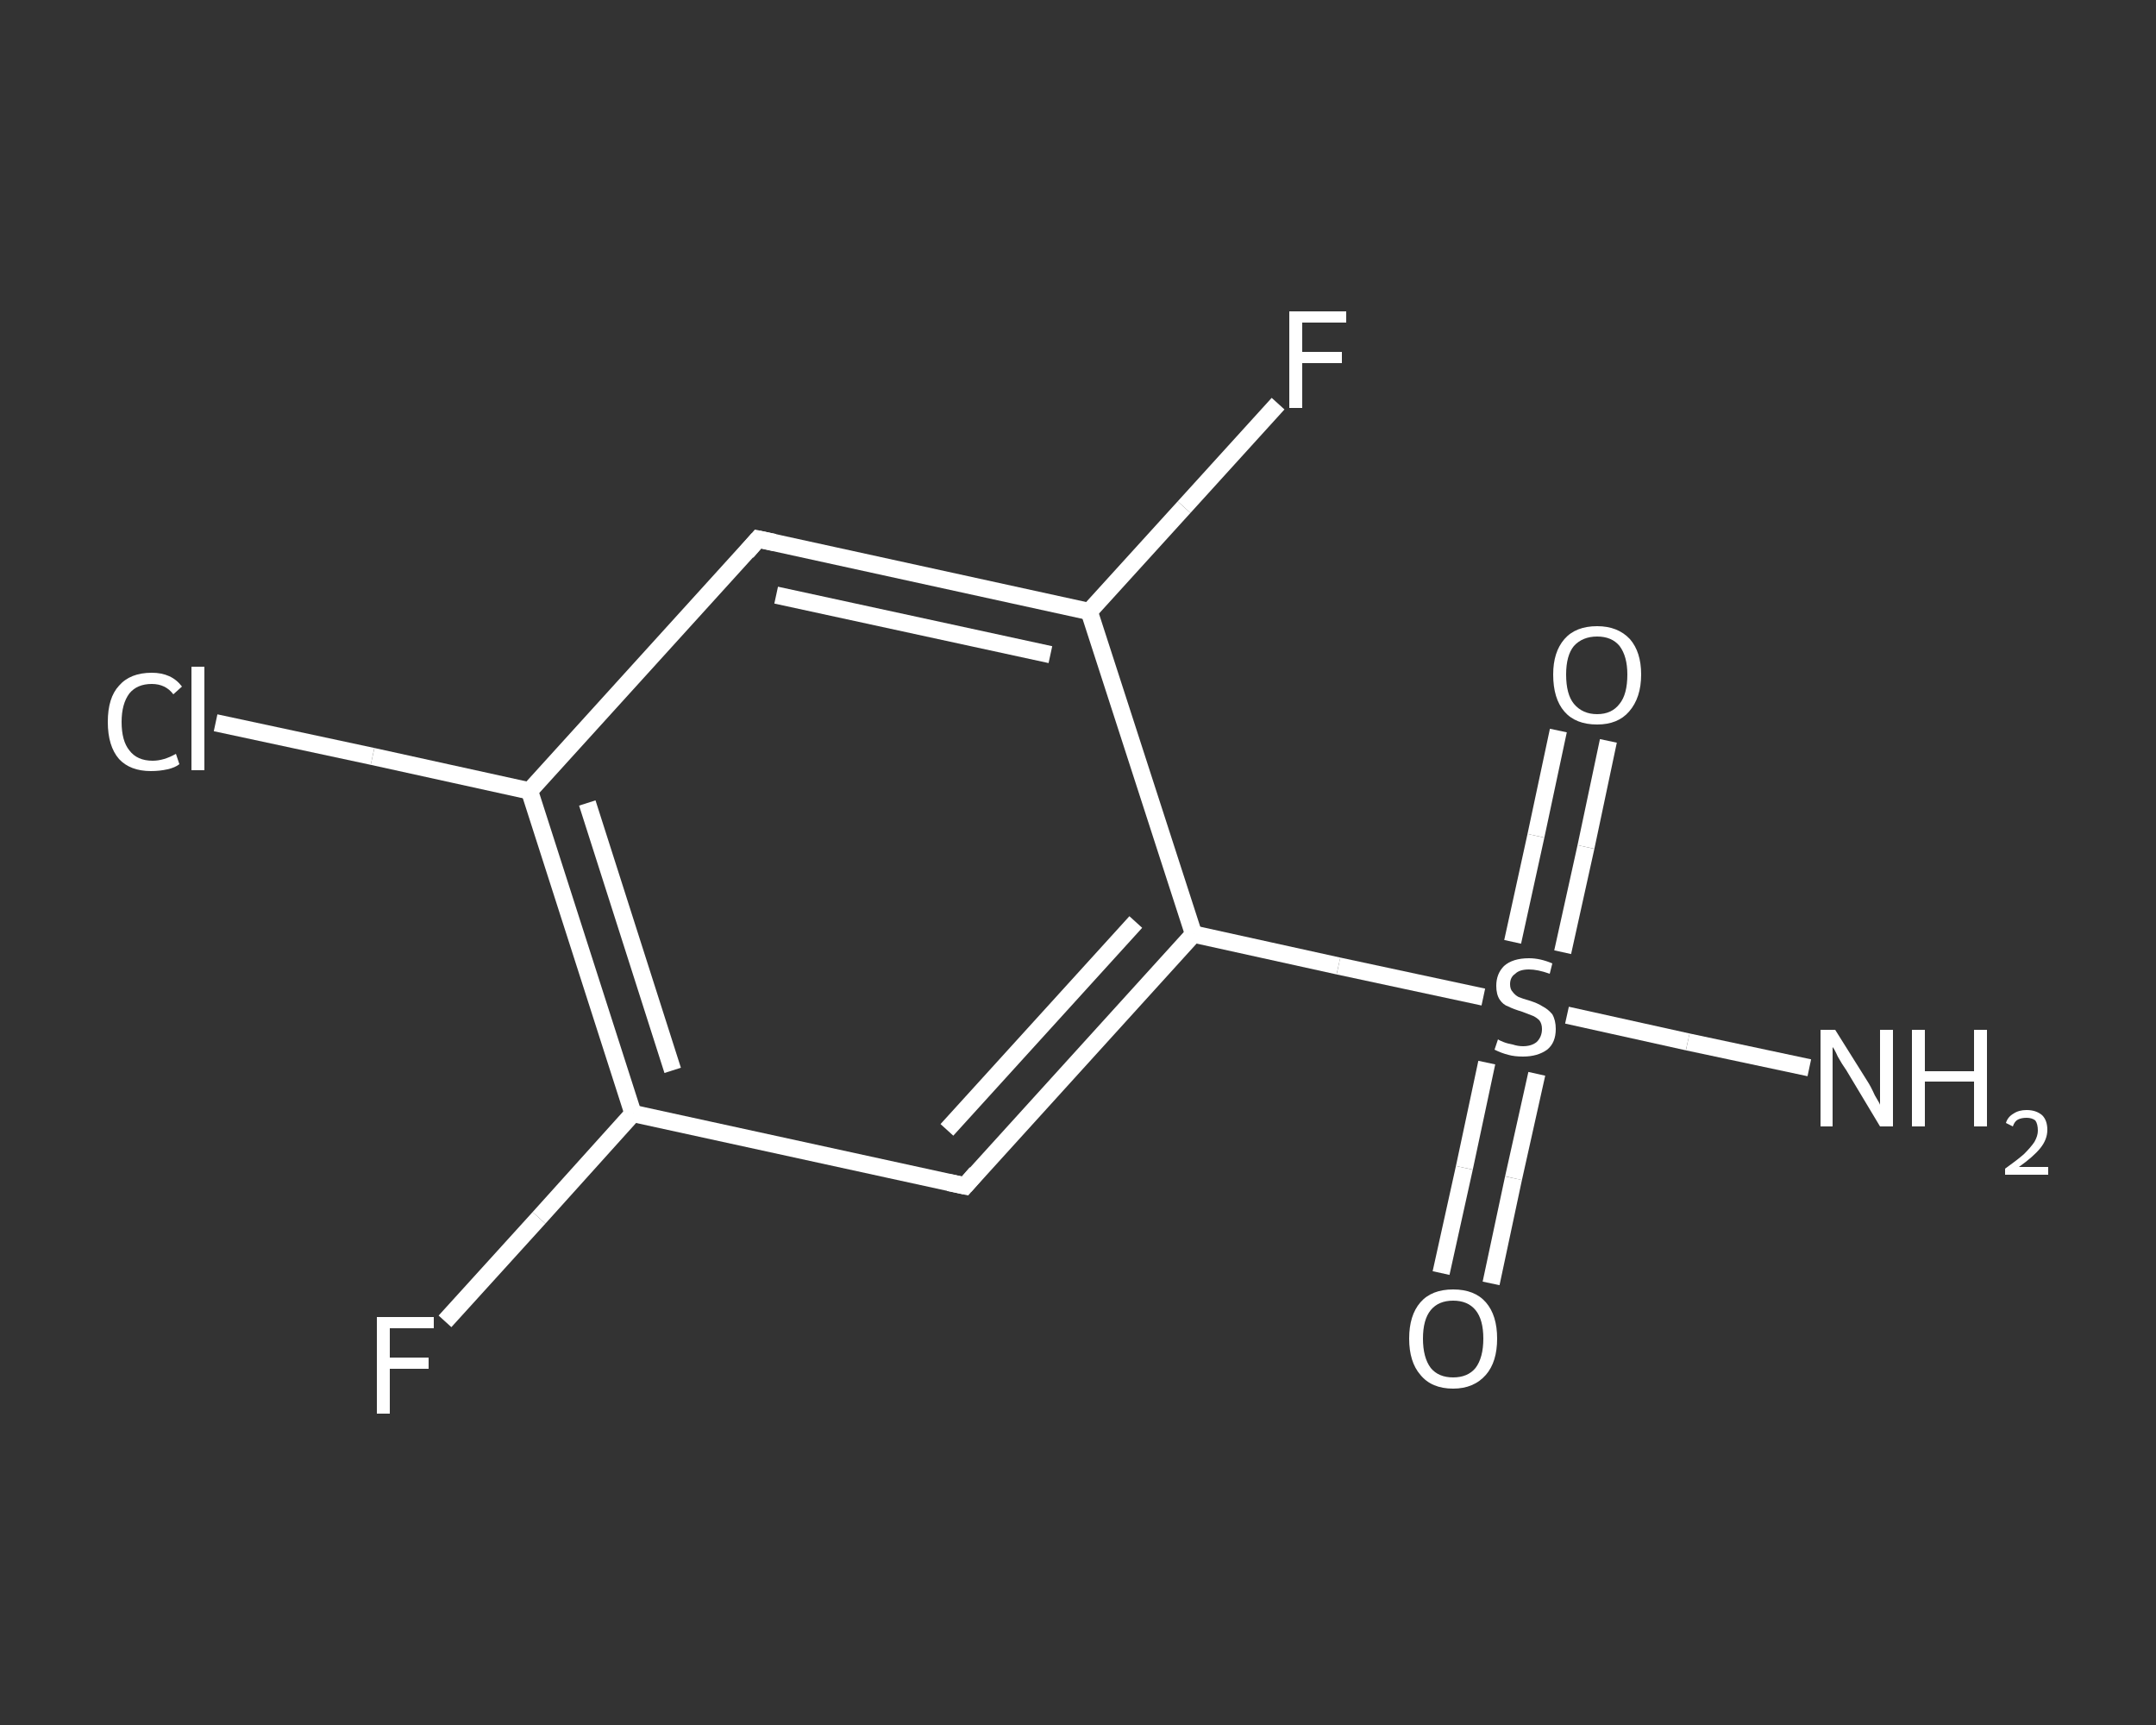<?xml version='1.0' encoding='iso-8859-1'?>
<svg version='1.1' baseProfile='full'
              xmlns='http://www.w3.org/2000/svg'
                      xmlns:rdkit='http://www.rdkit.org/xml'
                      xmlns:xlink='http://www.w3.org/1999/xlink'
                  xml:space='preserve'
width='250px' height='200px' viewBox='0 0 250 200'>
<rect x="0" y="0" width="250" height="200" fill="#333333" stroke="none"/>
<!-- END OF HEADER -->
<rect style='opacity:1.0;fill:transparent;stroke:none' width='250.0' height='200.0' x='0.0' y='0.0'> </rect>
<path class='bond-0 atom-0 atom-1' d='M 209.8,123.8 L 195.7,120.8' style='fill:none;fill-rule:evenodd;stroke:#FFFFFF;stroke-width:2.0px;stroke-linecap:butt;stroke-linejoin:miter;stroke-opacity:1' />
<path class='bond-0 atom-0 atom-1' d='M 195.7,120.8 L 181.7,117.7' style='fill:none;fill-rule:evenodd;stroke:#FFFFFF;stroke-width:2.0px;stroke-linecap:butt;stroke-linejoin:miter;stroke-opacity:1' />
<path class='bond-1 atom-1 atom-2' d='M 172.4,123.2 L 169.8,135.4' style='fill:none;fill-rule:evenodd;stroke:#FFFFFF;stroke-width:2.0px;stroke-linecap:butt;stroke-linejoin:miter;stroke-opacity:1' />
<path class='bond-1 atom-1 atom-2' d='M 169.8,135.4 L 167.1,147.6' style='fill:none;fill-rule:evenodd;stroke:#FFFFFF;stroke-width:2.0px;stroke-linecap:butt;stroke-linejoin:miter;stroke-opacity:1' />
<path class='bond-1 atom-1 atom-2' d='M 178.2,124.5 L 175.5,136.6' style='fill:none;fill-rule:evenodd;stroke:#FFFFFF;stroke-width:2.0px;stroke-linecap:butt;stroke-linejoin:miter;stroke-opacity:1' />
<path class='bond-1 atom-1 atom-2' d='M 175.5,136.6 L 172.9,148.8' style='fill:none;fill-rule:evenodd;stroke:#FFFFFF;stroke-width:2.0px;stroke-linecap:butt;stroke-linejoin:miter;stroke-opacity:1' />
<path class='bond-2 atom-1 atom-3' d='M 181.2,110.4 L 183.9,98.2' style='fill:none;fill-rule:evenodd;stroke:#FFFFFF;stroke-width:2.0px;stroke-linecap:butt;stroke-linejoin:miter;stroke-opacity:1' />
<path class='bond-2 atom-1 atom-3' d='M 183.9,98.2 L 186.5,85.9' style='fill:none;fill-rule:evenodd;stroke:#FFFFFF;stroke-width:2.0px;stroke-linecap:butt;stroke-linejoin:miter;stroke-opacity:1' />
<path class='bond-2 atom-1 atom-3' d='M 175.4,109.2 L 178.1,96.9' style='fill:none;fill-rule:evenodd;stroke:#FFFFFF;stroke-width:2.0px;stroke-linecap:butt;stroke-linejoin:miter;stroke-opacity:1' />
<path class='bond-2 atom-1 atom-3' d='M 178.1,96.9 L 180.7,84.7' style='fill:none;fill-rule:evenodd;stroke:#FFFFFF;stroke-width:2.0px;stroke-linecap:butt;stroke-linejoin:miter;stroke-opacity:1' />
<path class='bond-3 atom-1 atom-4' d='M 172.0,115.6 L 155.2,112.0' style='fill:none;fill-rule:evenodd;stroke:#FFFFFF;stroke-width:2.0px;stroke-linecap:butt;stroke-linejoin:miter;stroke-opacity:1' />
<path class='bond-3 atom-1 atom-4' d='M 155.2,112.0 L 138.4,108.3' style='fill:none;fill-rule:evenodd;stroke:#FFFFFF;stroke-width:2.0px;stroke-linecap:butt;stroke-linejoin:miter;stroke-opacity:1' />
<path class='bond-4 atom-4 atom-5' d='M 138.4,108.3 L 111.9,137.5' style='fill:none;fill-rule:evenodd;stroke:#FFFFFF;stroke-width:2.0px;stroke-linecap:butt;stroke-linejoin:miter;stroke-opacity:1' />
<path class='bond-4 atom-4 atom-5' d='M 131.7,106.9 L 109.8,131.0' style='fill:none;fill-rule:evenodd;stroke:#FFFFFF;stroke-width:2.0px;stroke-linecap:butt;stroke-linejoin:miter;stroke-opacity:1' />
<path class='bond-5 atom-5 atom-6' d='M 111.9,137.5 L 73.4,129.1' style='fill:none;fill-rule:evenodd;stroke:#FFFFFF;stroke-width:2.0px;stroke-linecap:butt;stroke-linejoin:miter;stroke-opacity:1' />
<path class='bond-6 atom-6 atom-7' d='M 73.4,129.1 L 62.5,141.2' style='fill:none;fill-rule:evenodd;stroke:#FFFFFF;stroke-width:2.0px;stroke-linecap:butt;stroke-linejoin:miter;stroke-opacity:1' />
<path class='bond-6 atom-6 atom-7' d='M 62.5,141.2 L 51.6,153.2' style='fill:none;fill-rule:evenodd;stroke:#FFFFFF;stroke-width:2.0px;stroke-linecap:butt;stroke-linejoin:miter;stroke-opacity:1' />
<path class='bond-7 atom-6 atom-8' d='M 73.4,129.1 L 61.4,91.7' style='fill:none;fill-rule:evenodd;stroke:#FFFFFF;stroke-width:2.0px;stroke-linecap:butt;stroke-linejoin:miter;stroke-opacity:1' />
<path class='bond-7 atom-6 atom-8' d='M 78.0,124.1 L 68.1,93.1' style='fill:none;fill-rule:evenodd;stroke:#FFFFFF;stroke-width:2.0px;stroke-linecap:butt;stroke-linejoin:miter;stroke-opacity:1' />
<path class='bond-8 atom-8 atom-9' d='M 61.4,91.7 L 43.2,87.7' style='fill:none;fill-rule:evenodd;stroke:#FFFFFF;stroke-width:2.0px;stroke-linecap:butt;stroke-linejoin:miter;stroke-opacity:1' />
<path class='bond-8 atom-8 atom-9' d='M 43.2,87.7 L 25.0,83.8' style='fill:none;fill-rule:evenodd;stroke:#FFFFFF;stroke-width:2.0px;stroke-linecap:butt;stroke-linejoin:miter;stroke-opacity:1' />
<path class='bond-9 atom-8 atom-10' d='M 61.4,91.7 L 87.9,62.5' style='fill:none;fill-rule:evenodd;stroke:#FFFFFF;stroke-width:2.0px;stroke-linecap:butt;stroke-linejoin:miter;stroke-opacity:1' />
<path class='bond-10 atom-10 atom-11' d='M 87.9,62.5 L 126.3,70.9' style='fill:none;fill-rule:evenodd;stroke:#FFFFFF;stroke-width:2.0px;stroke-linecap:butt;stroke-linejoin:miter;stroke-opacity:1' />
<path class='bond-10 atom-10 atom-11' d='M 90.0,69.0 L 121.8,75.9' style='fill:none;fill-rule:evenodd;stroke:#FFFFFF;stroke-width:2.0px;stroke-linecap:butt;stroke-linejoin:miter;stroke-opacity:1' />
<path class='bond-11 atom-11 atom-12' d='M 126.3,70.9 L 137.3,58.8' style='fill:none;fill-rule:evenodd;stroke:#FFFFFF;stroke-width:2.0px;stroke-linecap:butt;stroke-linejoin:miter;stroke-opacity:1' />
<path class='bond-11 atom-11 atom-12' d='M 137.3,58.8 L 148.2,46.8' style='fill:none;fill-rule:evenodd;stroke:#FFFFFF;stroke-width:2.0px;stroke-linecap:butt;stroke-linejoin:miter;stroke-opacity:1' />
<path class='bond-12 atom-11 atom-4' d='M 126.3,70.9 L 138.4,108.3' style='fill:none;fill-rule:evenodd;stroke:#FFFFFF;stroke-width:2.0px;stroke-linecap:butt;stroke-linejoin:miter;stroke-opacity:1' />
<path d='M 113.2,136.0 L 111.9,137.5 L 110.0,137.1' style='fill:none;stroke:#FFFFFF;stroke-width:2.0px;stroke-linecap:butt;stroke-linejoin:miter;stroke-opacity:1;' />
<path d='M 86.6,64.0 L 87.9,62.5 L 89.8,62.9' style='fill:none;stroke:#FFFFFF;stroke-width:2.0px;stroke-linecap:butt;stroke-linejoin:miter;stroke-opacity:1;' />
<path class='atom-0' d='M 212.8 119.4
L 216.5 125.3
Q 216.9 125.9, 217.4 127.0
Q 218.0 128.0, 218.0 128.1
L 218.0 119.4
L 219.5 119.4
L 219.5 130.6
L 218.0 130.6
L 214.1 124.1
Q 213.6 123.4, 213.1 122.5
Q 212.7 121.6, 212.5 121.4
L 212.5 130.6
L 211.1 130.6
L 211.1 119.4
L 212.8 119.4
' fill='#FFFFFF'/>
<path class='atom-0' d='M 221.7 119.4
L 223.2 119.4
L 223.2 124.2
L 228.9 124.2
L 228.9 119.4
L 230.4 119.4
L 230.4 130.6
L 228.9 130.6
L 228.9 125.4
L 223.2 125.4
L 223.2 130.6
L 221.7 130.6
L 221.7 119.4
' fill='#FFFFFF'/>
<path class='atom-0' d='M 232.6 130.2
Q 232.8 129.5, 233.5 129.1
Q 234.1 128.7, 235.0 128.7
Q 236.1 128.7, 236.8 129.3
Q 237.4 129.9, 237.4 131.0
Q 237.4 132.1, 236.6 133.1
Q 235.8 134.1, 234.1 135.3
L 237.5 135.3
L 237.5 136.2
L 232.5 136.2
L 232.5 135.5
Q 233.9 134.5, 234.7 133.8
Q 235.5 133.0, 235.9 132.4
Q 236.3 131.7, 236.3 131.1
Q 236.3 130.3, 236.0 129.9
Q 235.6 129.6, 235.0 129.6
Q 234.4 129.6, 234.0 129.8
Q 233.6 130.0, 233.4 130.6
L 232.6 130.2
' fill='#FFFFFF'/>
<path class='atom-1' d='M 173.7 120.5
Q 173.8 120.6, 174.3 120.8
Q 174.8 121.0, 175.4 121.1
Q 176.0 121.3, 176.6 121.3
Q 177.6 121.3, 178.2 120.8
Q 178.8 120.2, 178.8 119.3
Q 178.8 118.7, 178.5 118.3
Q 178.2 118.0, 177.8 117.8
Q 177.3 117.6, 176.5 117.3
Q 175.5 117.0, 174.9 116.7
Q 174.3 116.5, 173.9 115.9
Q 173.5 115.3, 173.5 114.3
Q 173.5 112.9, 174.4 112.0
Q 175.4 111.1, 177.3 111.1
Q 178.6 111.1, 180.0 111.7
L 179.7 112.9
Q 178.3 112.4, 177.3 112.4
Q 176.2 112.4, 175.7 112.9
Q 175.1 113.3, 175.1 114.1
Q 175.1 114.7, 175.4 115.0
Q 175.7 115.4, 176.1 115.6
Q 176.6 115.8, 177.3 116.0
Q 178.3 116.3, 178.9 116.7
Q 179.5 117.0, 180.0 117.6
Q 180.4 118.3, 180.4 119.3
Q 180.4 120.9, 179.4 121.7
Q 178.3 122.5, 176.6 122.5
Q 175.6 122.5, 174.9 122.3
Q 174.1 122.1, 173.3 121.7
L 173.7 120.5
' fill='#FFFFFF'/>
<path class='atom-2' d='M 163.4 155.2
Q 163.4 152.5, 164.7 151.0
Q 166.0 149.5, 168.5 149.5
Q 171.0 149.5, 172.3 151.0
Q 173.6 152.5, 173.6 155.2
Q 173.6 157.9, 172.3 159.4
Q 170.9 161.0, 168.5 161.0
Q 166.0 161.0, 164.7 159.4
Q 163.4 157.9, 163.4 155.2
M 168.5 159.7
Q 170.2 159.7, 171.1 158.6
Q 172.0 157.4, 172.0 155.2
Q 172.0 153.0, 171.1 151.9
Q 170.2 150.8, 168.5 150.8
Q 166.8 150.8, 165.9 151.9
Q 165.0 153.0, 165.0 155.2
Q 165.0 157.4, 165.9 158.6
Q 166.8 159.7, 168.5 159.7
' fill='#FFFFFF'/>
<path class='atom-3' d='M 180.1 78.2
Q 180.1 75.6, 181.4 74.1
Q 182.7 72.6, 185.2 72.6
Q 187.6 72.6, 189.0 74.1
Q 190.3 75.6, 190.3 78.2
Q 190.3 80.9, 188.9 82.5
Q 187.6 84.0, 185.2 84.0
Q 182.7 84.0, 181.4 82.5
Q 180.1 81.0, 180.1 78.2
M 185.2 82.8
Q 186.9 82.8, 187.8 81.6
Q 188.7 80.5, 188.7 78.2
Q 188.7 76.1, 187.8 74.9
Q 186.9 73.8, 185.2 73.8
Q 183.5 73.8, 182.5 74.9
Q 181.6 76.0, 181.6 78.2
Q 181.6 80.5, 182.5 81.6
Q 183.5 82.8, 185.2 82.8
' fill='#FFFFFF'/>
<path class='atom-7' d='M 43.7 152.7
L 50.3 152.7
L 50.3 154.0
L 45.2 154.0
L 45.2 157.4
L 49.7 157.4
L 49.7 158.7
L 45.2 158.7
L 45.2 163.9
L 43.7 163.9
L 43.7 152.7
' fill='#FFFFFF'/>
<path class='atom-9' d='M 12.5 83.7
Q 12.5 80.9, 13.8 79.5
Q 15.1 78.0, 17.6 78.0
Q 19.9 78.0, 21.1 79.6
L 20.1 80.5
Q 19.2 79.3, 17.6 79.3
Q 15.9 79.3, 15.0 80.4
Q 14.1 81.6, 14.1 83.7
Q 14.1 85.9, 15.0 87.0
Q 15.9 88.2, 17.7 88.2
Q 19.0 88.2, 20.4 87.4
L 20.8 88.6
Q 20.3 89.0, 19.4 89.2
Q 18.5 89.4, 17.5 89.4
Q 15.1 89.4, 13.8 88.0
Q 12.5 86.5, 12.5 83.7
' fill='#FFFFFF'/>
<path class='atom-9' d='M 22.2 77.3
L 23.7 77.3
L 23.7 89.3
L 22.2 89.3
L 22.2 77.3
' fill='#FFFFFF'/>
<path class='atom-12' d='M 149.5 36.1
L 156.1 36.1
L 156.1 37.4
L 151.0 37.4
L 151.0 40.8
L 155.6 40.8
L 155.6 42.1
L 151.0 42.1
L 151.0 47.3
L 149.5 47.3
L 149.5 36.1
' fill='#FFFFFF'/>
</svg>
